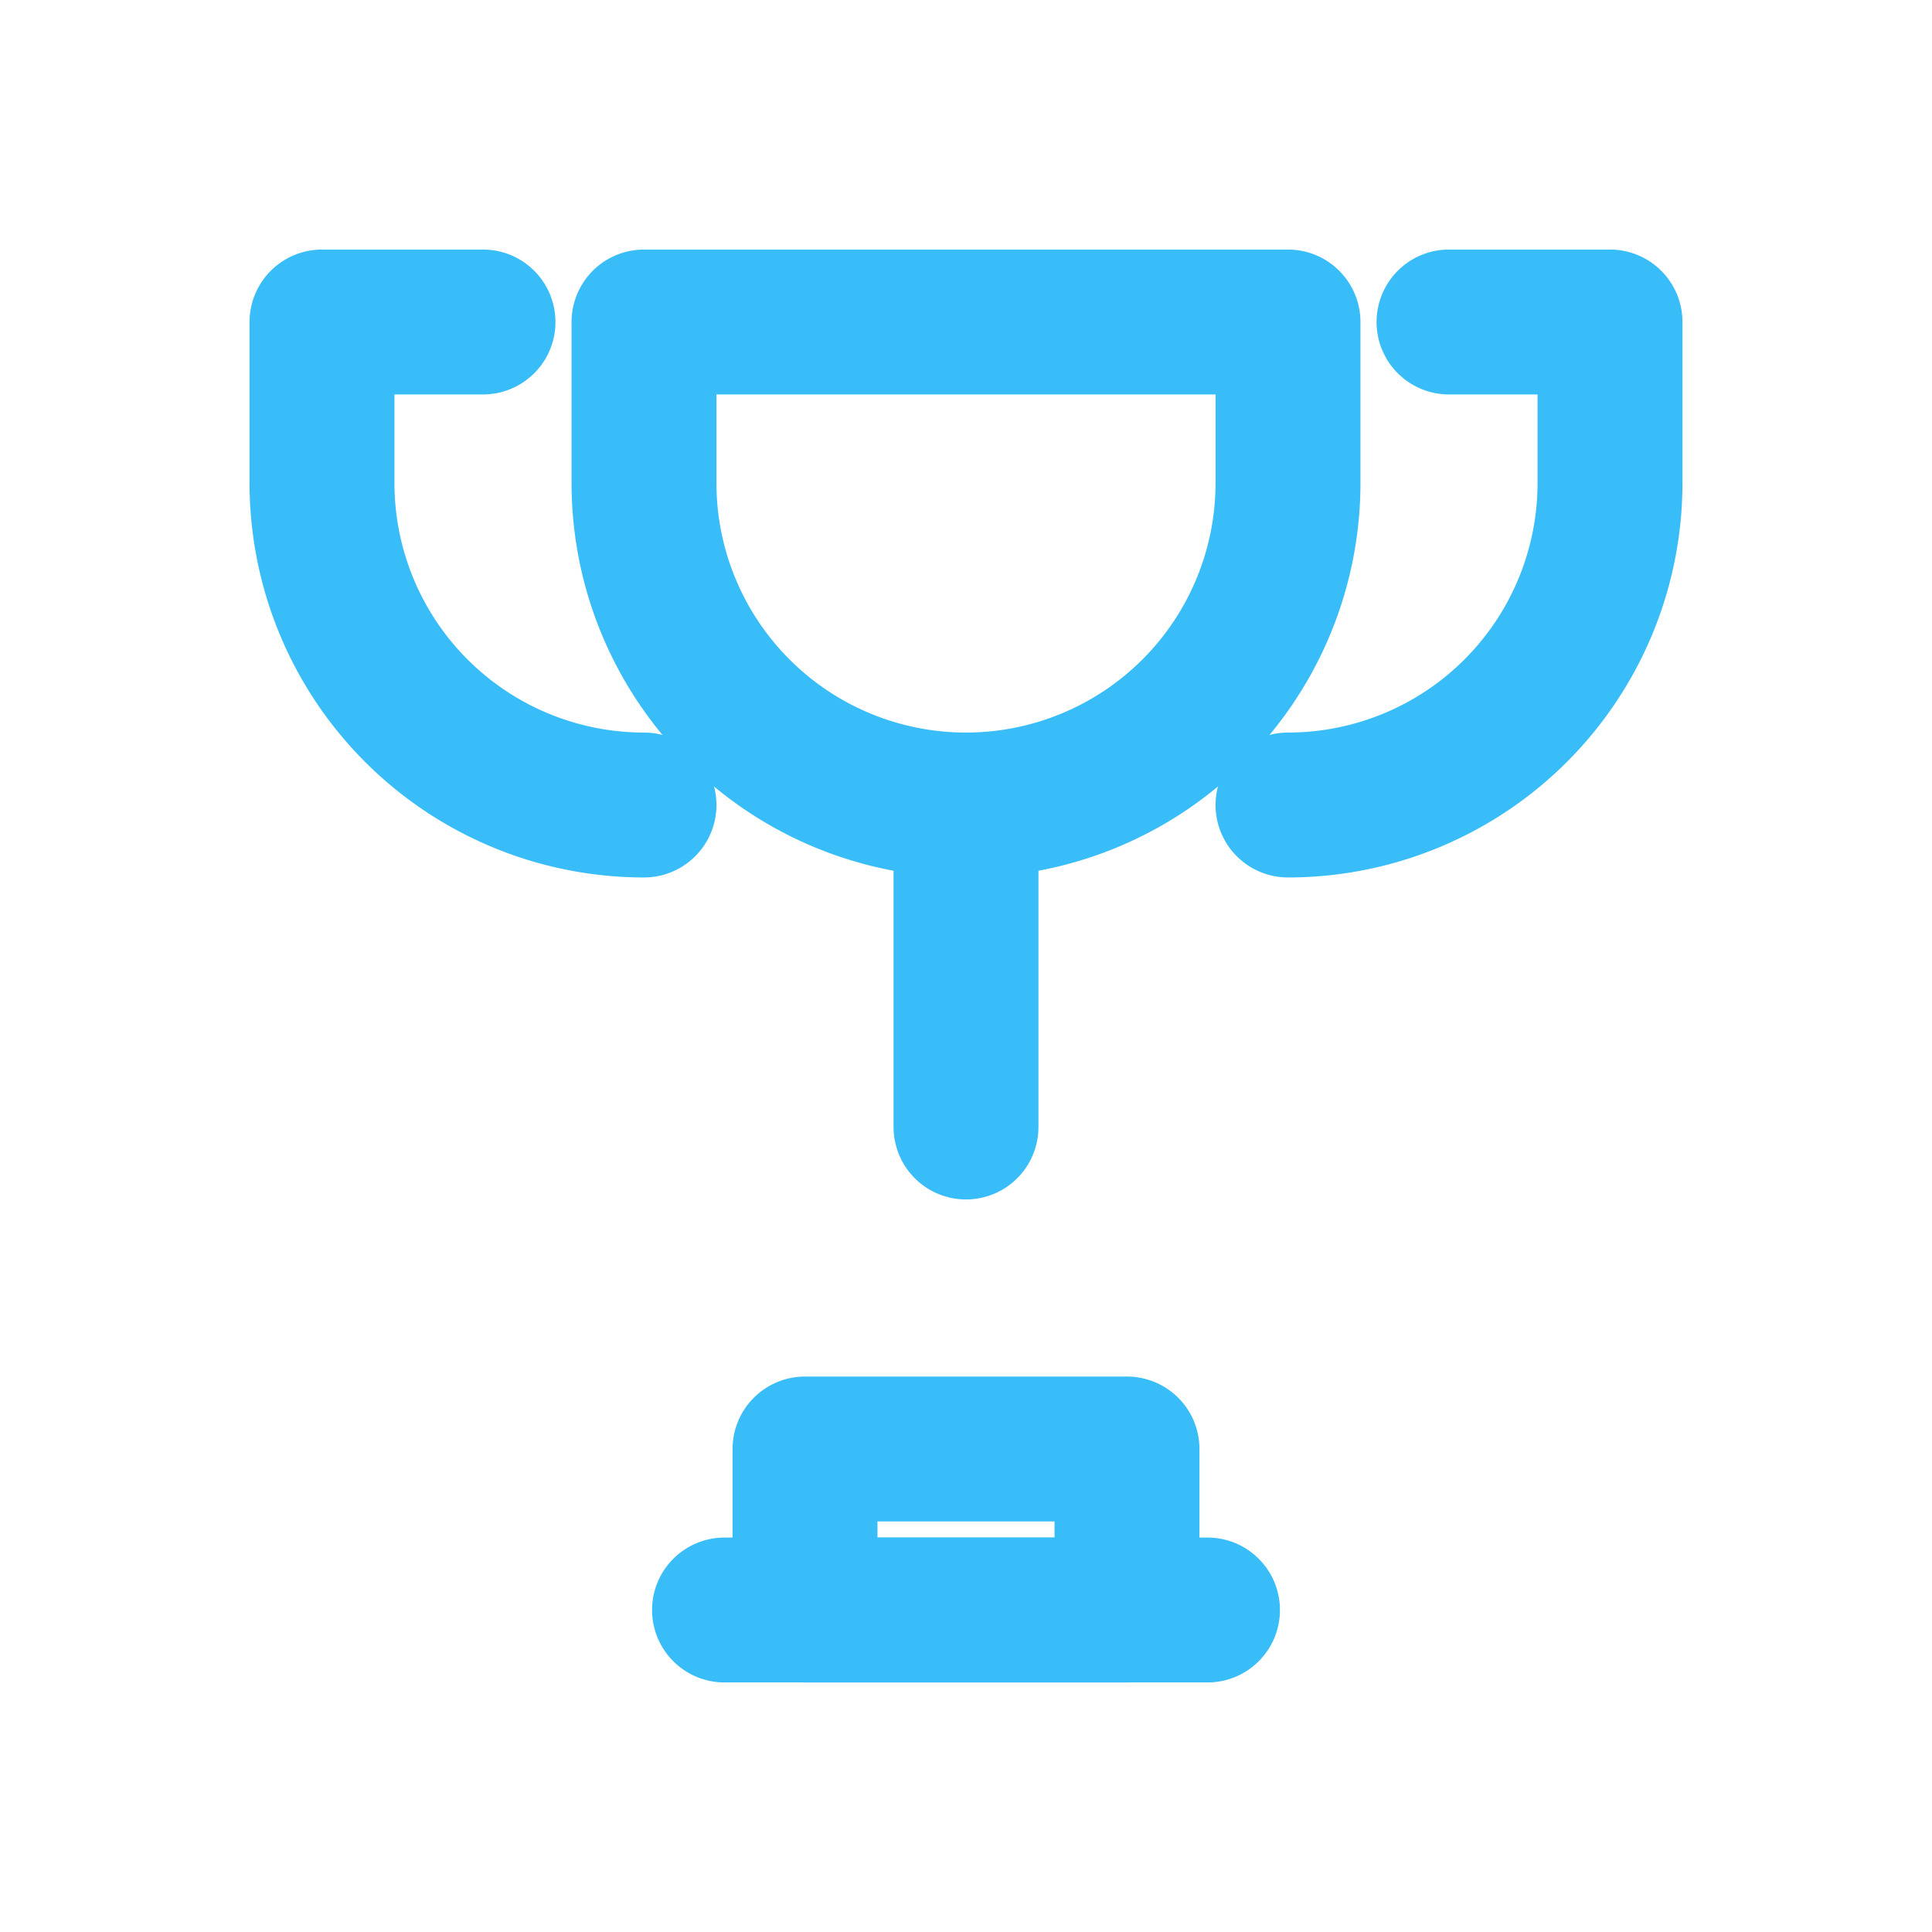 <svg xmlns="http://www.w3.org/2000/svg" viewBox="0 0 24 24" fill="none" stroke="#38bdf8" stroke-width="1.8" stroke-linecap="round" stroke-linejoin="round">
  <path d="M8 4h8v2a4 4 0 0 1-4 4 4 4 0 0 1-4-4V4z"/>
  <path d="M6 4h-2v2a4 4 0 0 0 4 4"/>
  <path d="M18 4h2v2a4 4 0 0 1-4 4"/>
  <path d="M12 10v4"/>
  <path d="M9 20h6"/>
  <path d="M10 18h4v2h-4z"/>
</svg>
